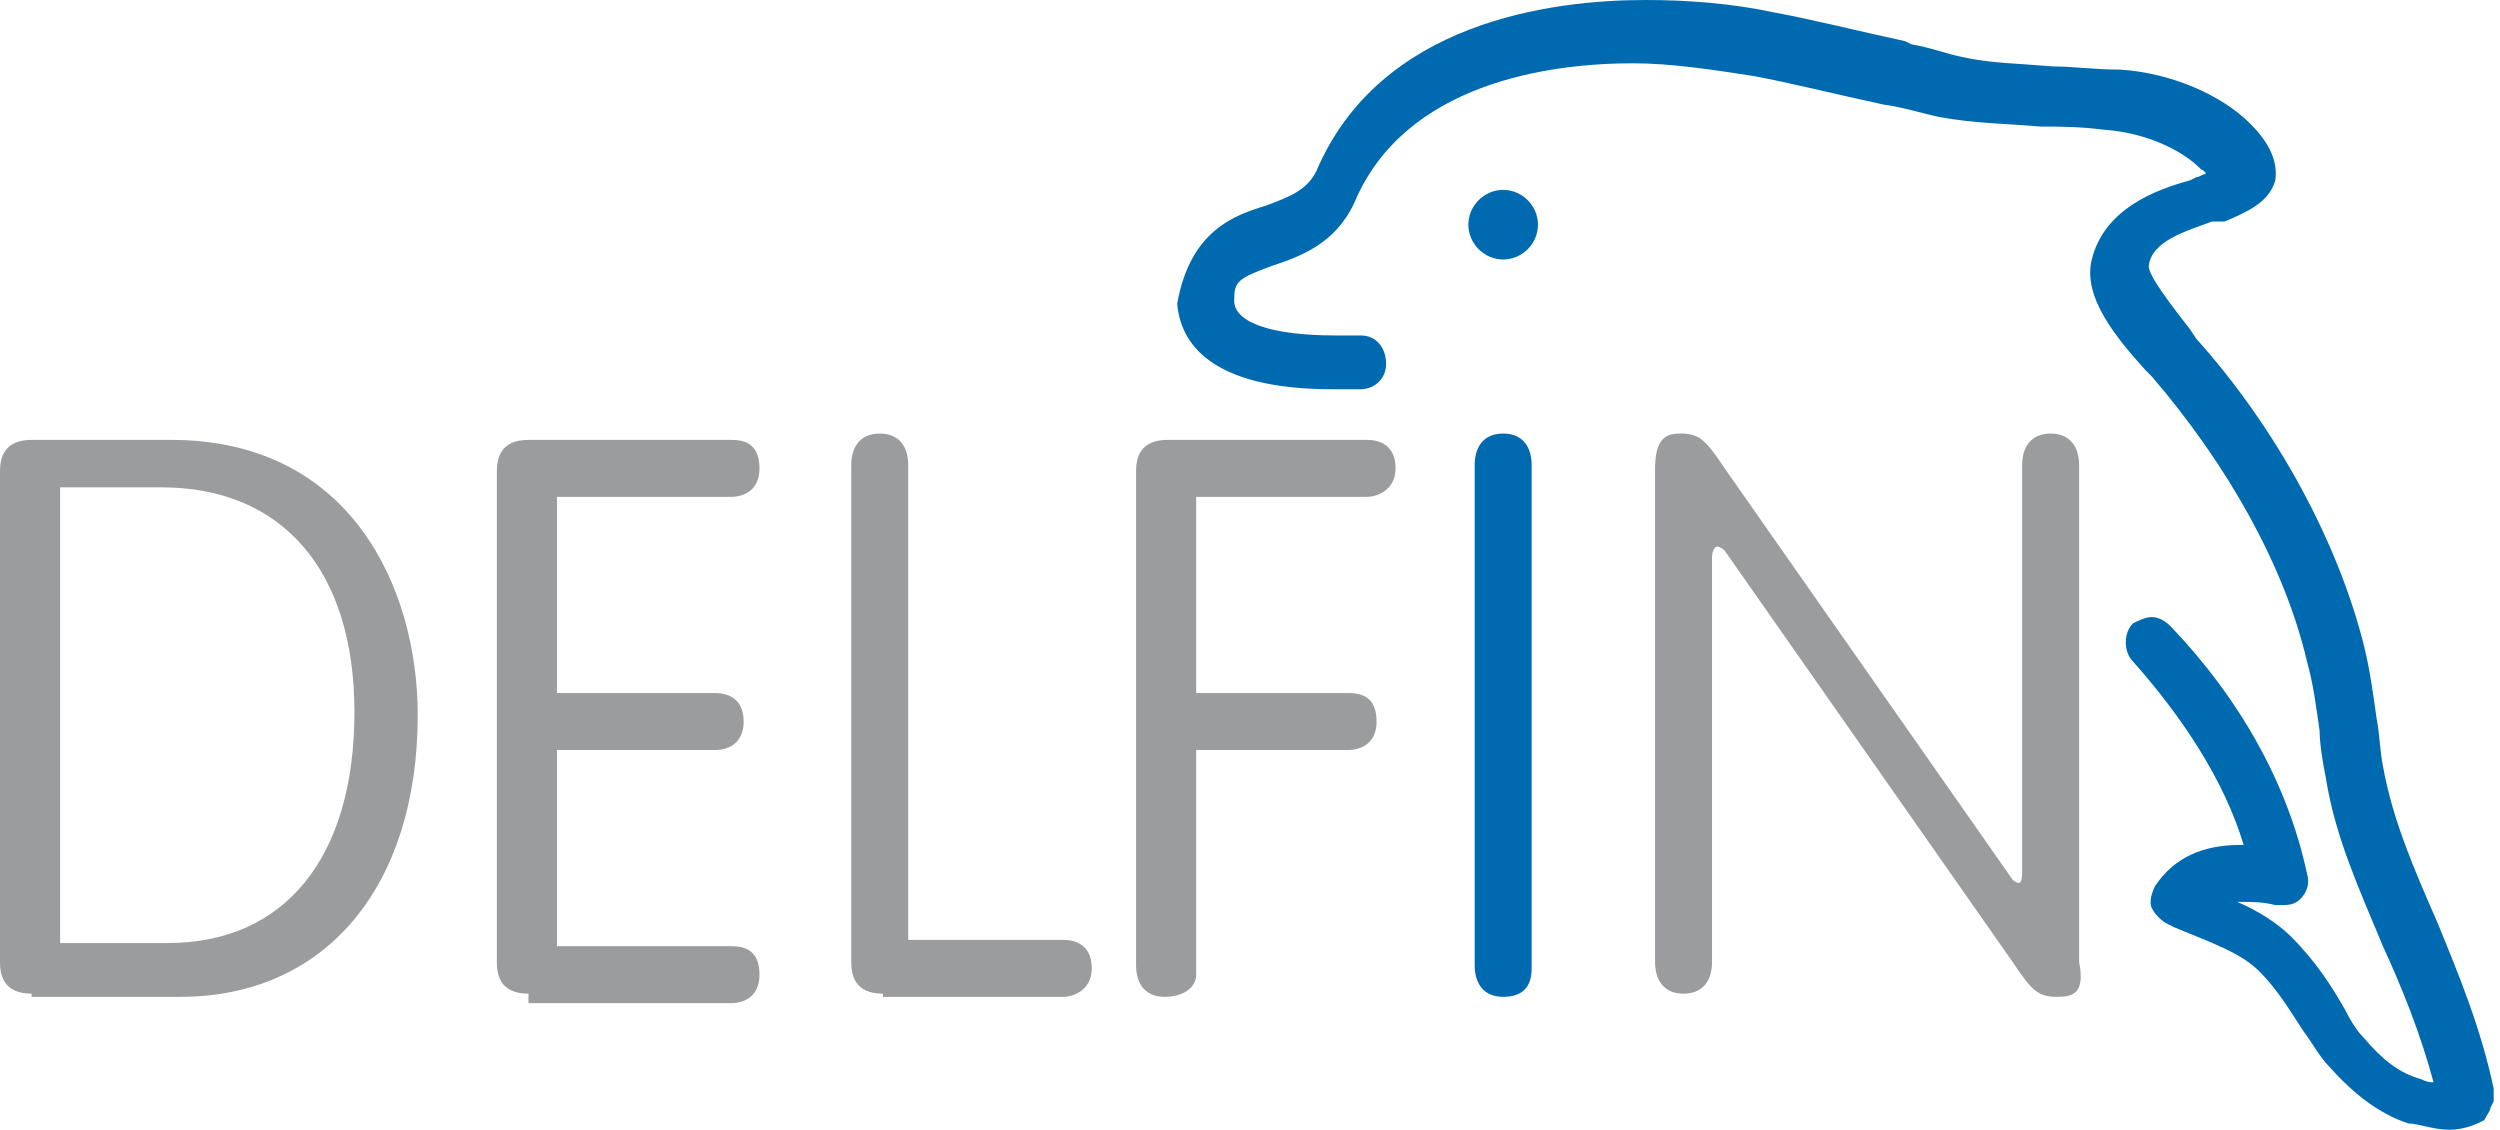 <?xml version="1.0" encoding="utf-8"?>
<!-- Generator: Adobe Illustrator 25.4.1, SVG Export Plug-In . SVG Version: 6.00 Build 0)  -->
<svg version="1.1" id="Ebene_1" xmlns="http://www.w3.org/2000/svg" xmlns:xlink="http://www.w3.org/1999/xlink" x="0px" y="0px"
	 viewBox="0 0 79 35.7" style="enable-background:new 0 0 79 35.7;" xml:space="preserve">
<style type="text/css">
	.st0{fill:#006AB1;}
	.st1{fill:#9B9C9E;}
</style>
<g>
	<path class="st0" d="M47.5,8.2c-0.6,0-1.1-0.5-1.1-1.1c0-0.6,0.5-1.1,1.1-1.1c0.6,0,1.1,0.5,1.1,1.1C48.6,7.7,48.1,8.2,47.5,8.2"/>
	<path class="st0" d="M77.4,35.7c-0.5,0-1-0.2-1.3-0.2c-0.9-0.3-1.7-0.9-2.5-1.8c-0.3-0.3-0.5-0.7-0.8-1.1c-0.4-0.6-0.8-1.3-1.4-1.9
		c-0.6-0.6-1.5-0.9-2.7-1.4l-0.2-0.1c-0.2-0.1-0.4-0.3-0.5-0.5c-0.1-0.2,0-0.5,0.1-0.7c0.6-0.9,1.5-1.3,2.7-1.3c0,0,0.1,0,0.1,0
		c-0.6-2-1.9-4-3.5-5.8c-0.3-0.3-0.3-0.9,0-1.2c0.2-0.1,0.4-0.2,0.6-0.2c0.2,0,0.4,0.1,0.6,0.3c2.2,2.3,3.7,5,4.3,7.8
		c0.1,0.3,0,0.6-0.2,0.8c-0.2,0.2-0.4,0.2-0.6,0.2c-0.1,0-0.1,0-0.2,0c-0.4-0.1-0.7-0.1-1.1-0.1c0,0,0,0-0.1,0
		c0.7,0.3,1.3,0.7,1.7,1.1c0.8,0.8,1.3,1.6,1.7,2.3c0.2,0.4,0.4,0.7,0.6,0.9c0.6,0.7,1.1,1.1,1.8,1.3c0.2,0.1,0.3,0.1,0.4,0.1
		c-0.4-1.5-1-3-1.6-4.3c-0.7-1.7-1.5-3.4-1.8-5.3c-0.1-0.5-0.2-1.1-0.2-1.5c-0.1-0.7-0.2-1.5-0.4-2.2c-0.7-3-2.5-6.2-4.9-9l-0.2-0.2
		c-0.9-1-2-2.3-1.7-3.5c0.4-1.6,2-2.2,3.1-2.5l0.2-0.1c0.1,0,0.2-0.1,0.3-0.1c0-0.1-0.1-0.1-0.2-0.2c-0.5-0.5-1.6-1.1-3-1.2
		c-0.8-0.1-1.4-0.1-2-0.1c-1.2-0.1-2.1-0.1-3.2-0.3c-0.5-0.1-1.1-0.3-1.8-0.4c-1.4-0.3-3-0.7-4.1-0.9c-1.3-0.2-2.6-0.4-3.8-0.4
		c-2.6,0-7.2,0.6-8.8,4.4c-0.6,1.3-1.7,1.7-2.6,2c-1.1,0.4-1.2,0.5-1.2,1.1c0,0.7,1.2,1.1,3.2,1.1c0.2,0,0.4,0,0.6,0
		c0.1,0,0.2,0,0.2,0c0.5,0,0.8,0.4,0.8,0.9c0,0.5-0.4,0.8-0.8,0.8c0,0,0,0-0.1,0l-0.1,0c-0.2,0-0.5,0-0.7,0c-3.9,0-4.8-1.5-4.9-2.7
		C37.6,7.3,39,6.8,40,6.5c0.8-0.3,1.3-0.5,1.6-1.1C43.6,0.7,49,0,52,0c1.3,0,2.7,0.1,4.1,0.4c1.1,0.2,2.7,0.6,4.1,0.9l0.2,0.1
		c0.6,0.1,1.1,0.3,1.6,0.4c0.9,0.2,1.7,0.2,2.9,0.3c0.6,0,1.3,0.1,2.1,0.1c1.6,0.1,3.2,0.8,4.1,1.7c0.5,0.5,0.9,1.1,0.8,1.8
		c-0.2,0.7-0.9,1-1.6,1.3L69.9,7c-0.8,0.3-1.9,0.6-2,1.4c0,0.2,0.2,0.6,1.3,2l0.2,0.3c2.6,2.9,4.5,6.5,5.3,9.7
		c0.2,0.8,0.3,1.6,0.4,2.3c0.1,0.5,0.1,1,0.2,1.5c0.3,1.7,1,3.3,1.7,4.9c0.7,1.7,1.4,3.4,1.8,5.3c0,0.1,0,0.3,0,0.4l-0.1,0.2
		c0,0.1-0.1,0.2-0.2,0.4C78.3,35.5,77.9,35.7,77.4,35.7"/>
	<path class="st1" d="M1,31.4c-0.9,0-1-0.6-1-1V14.9c0-0.4,0.1-1,1-1h4.4c5.7,0,7.8,4.7,7.8,8.7c0,5.4-2.9,8.9-7.5,8.9H1z M1.9,29.8
		h3.4c3.7,0,5.9-2.7,5.9-7.3c0-4.5-2.3-7.1-6.1-7.1H1.9V29.8z"/>
</g>
<g>
	<path class="st1" d="M16.7,31.4c-0.9,0-1-0.6-1-1V14.9c0-0.4,0.1-1,1-1h6.4c0.4,0,0.9,0.1,0.9,0.9c0,0.7-0.5,0.9-0.9,0.9h-5.5v6.2
		h5c0.3,0,0.9,0.1,0.9,0.9c0,0.7-0.5,0.9-0.9,0.9h-5v6.2h5.5c0.4,0,0.9,0.1,0.9,0.9c0,0.7-0.5,0.9-0.9,0.9H16.7z"/>
	<path class="st1" d="M27.9,31.4c-0.9,0-1-0.6-1-1V14.7c0-0.6,0.3-1,0.9-1c0.6,0,0.9,0.4,0.9,1v15h4.9c0.3,0,0.9,0.1,0.9,0.9
		c0,0.7-0.6,0.9-0.9,0.9H27.9z"/>
	<path class="st1" d="M36.8,31.5c-0.6,0-0.9-0.4-0.9-1V14.9c0-0.4,0.1-1,1-1h6.3c0.3,0,0.9,0.1,0.9,0.9c0,0.7-0.6,0.9-0.9,0.9h-5.4
		v6.2h4.8c0.4,0,0.9,0.1,0.9,0.9c0,0.7-0.5,0.9-0.9,0.9h-4.8v7.1C37.8,31.2,37.4,31.5,36.8,31.5"/>
	<path class="st0" d="M47.5,31.5c-0.6,0-0.9-0.4-0.9-1V14.7c0-0.6,0.3-1,0.9-1c0.6,0,0.9,0.4,0.9,1v15.9
		C48.4,31.2,48.1,31.5,47.5,31.5"/>
	<path class="st1" d="M65,31.5c-0.6,0-0.8-0.2-1.4-1.1l-9.1-13c0,0-0.2-0.2-0.3-0.1c-0.1,0.1-0.1,0.3-0.1,0.3l0,12.8
		c0,0.6-0.3,1-0.9,1c-0.6,0-0.9-0.4-0.9-1V14.8c0-1,0.4-1.1,0.8-1.1c0.6,0,0.8,0.2,1.4,1.1l9.1,13c0,0,0.1,0.1,0.2,0.1
		c0.1,0,0.1-0.3,0.1-0.3l0-12.9c0-0.6,0.3-1,0.9-1c0.6,0,0.9,0.4,0.9,1v15.7C65.9,31.4,65.5,31.5,65,31.5"/>
</g>
</svg>
